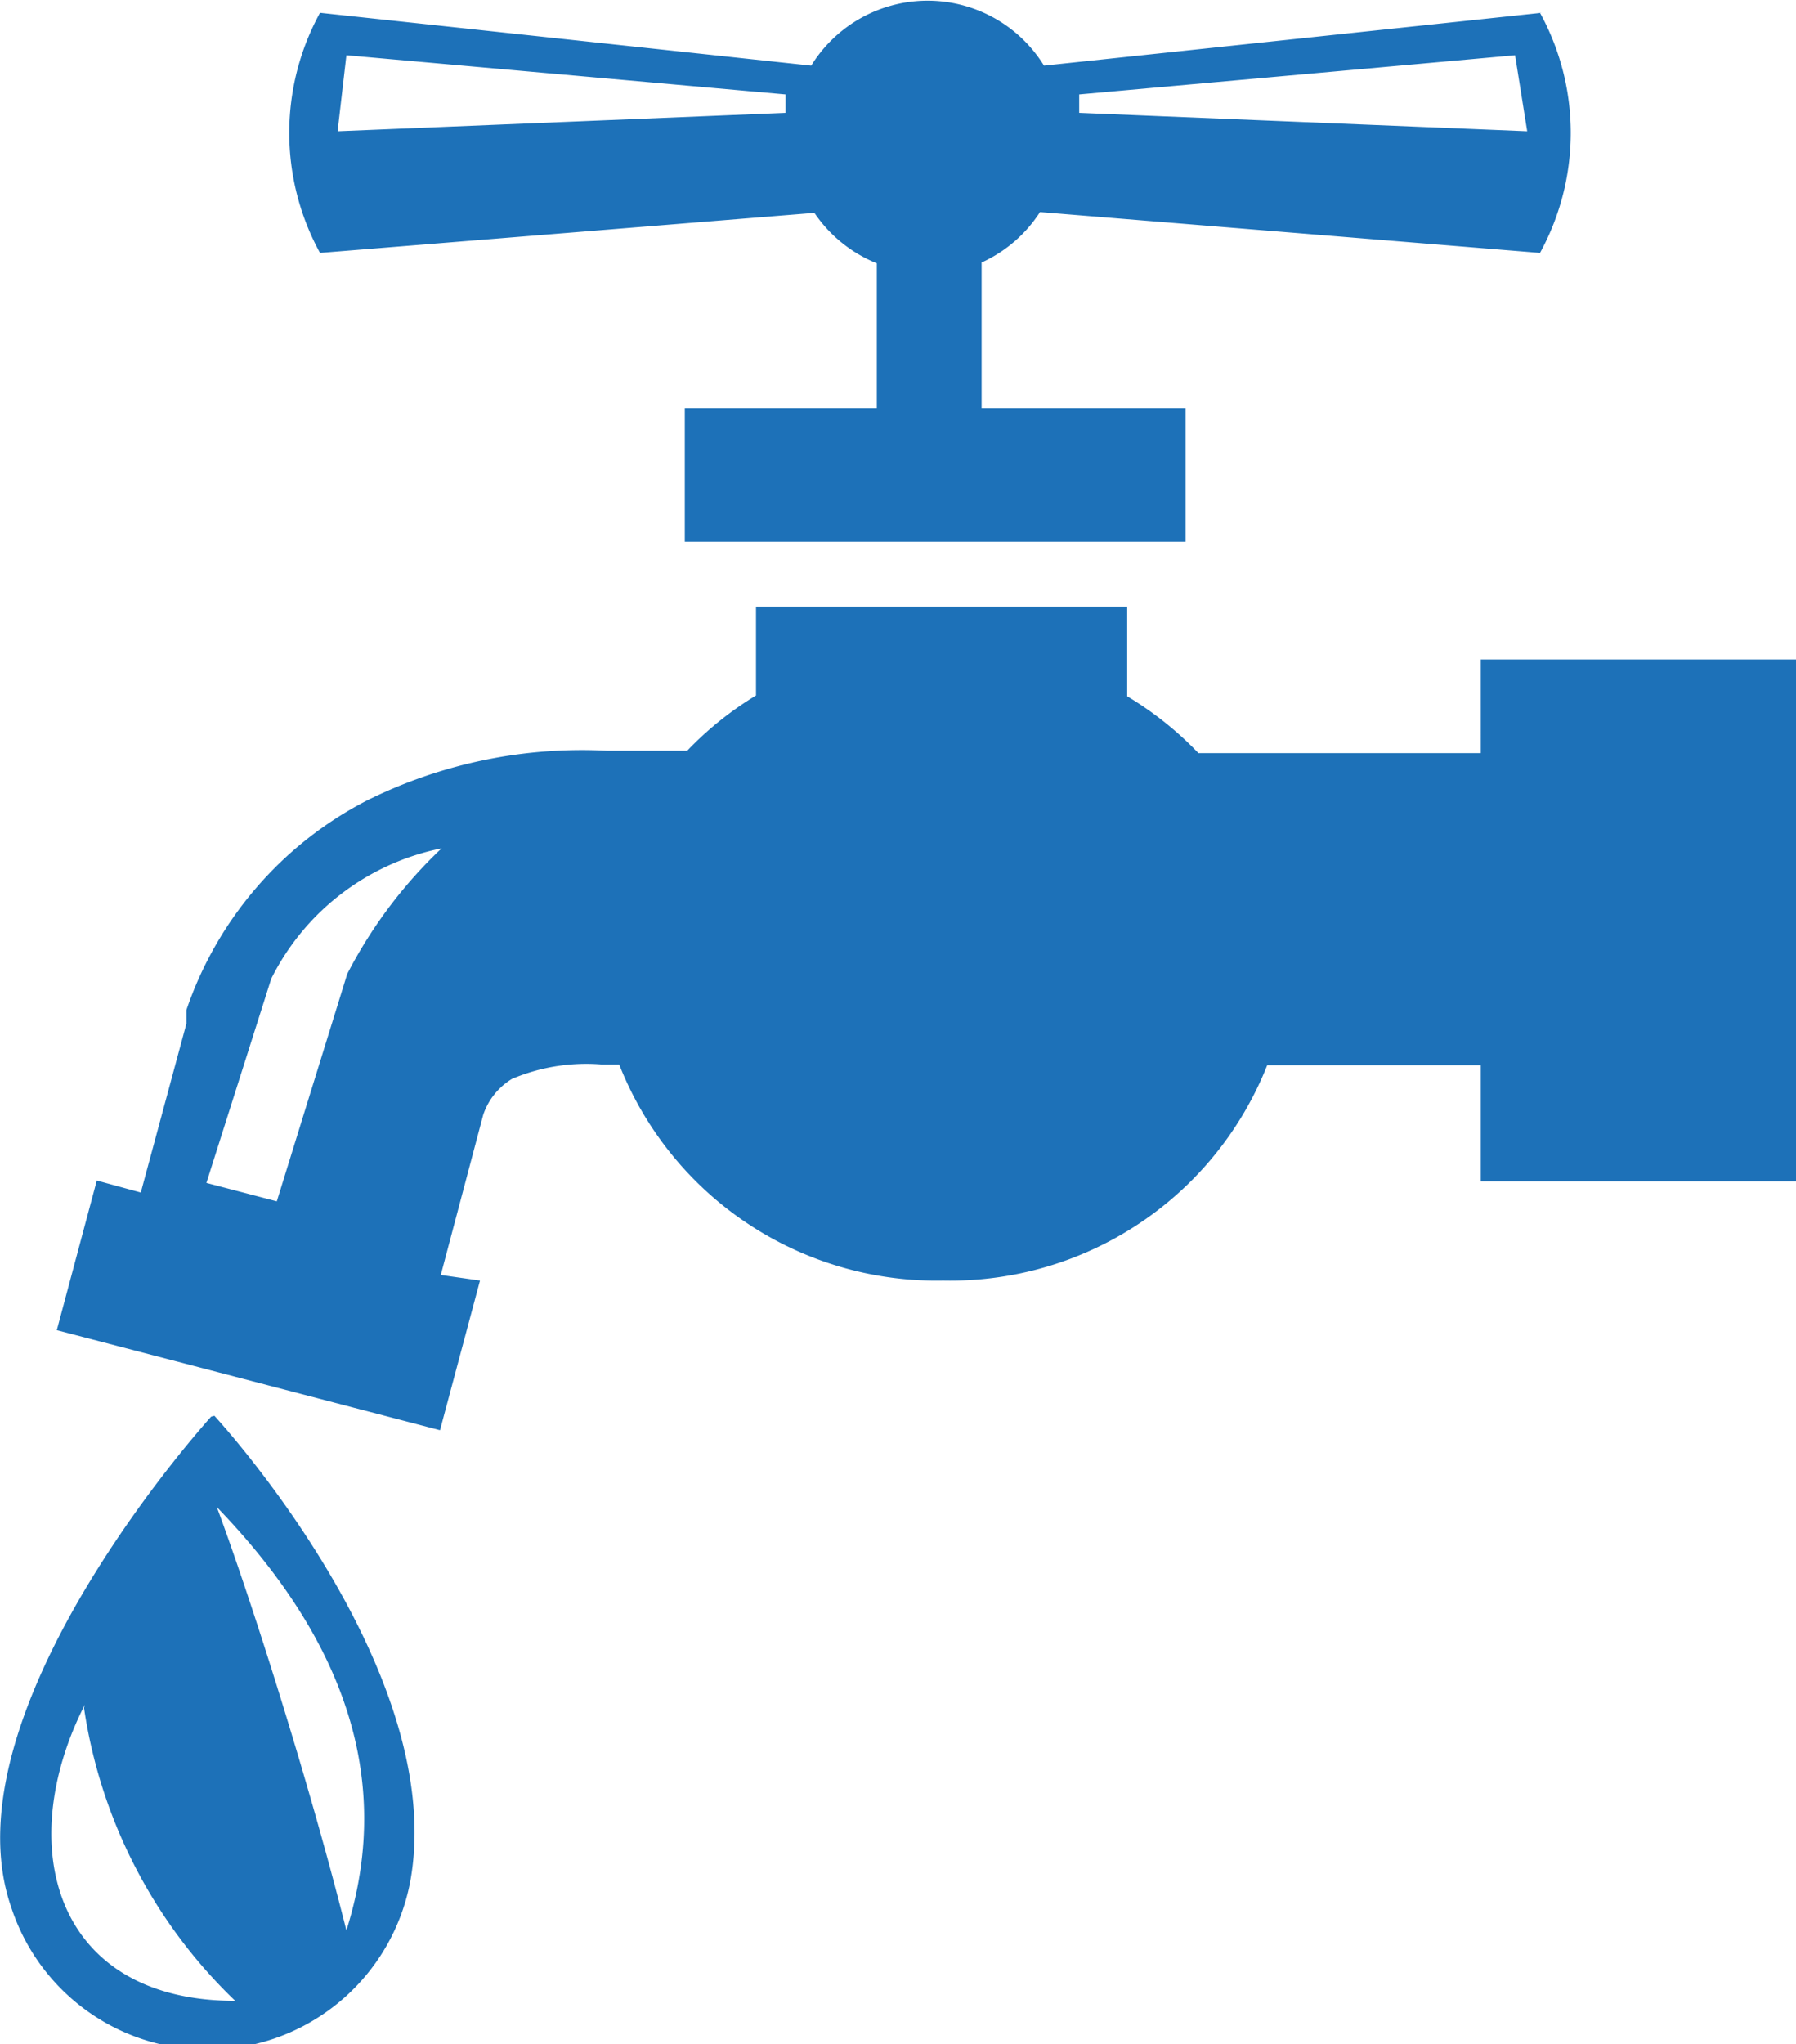 <svg xmlns="http://www.w3.org/2000/svg" viewBox="0 0 22.45 25.54"><defs><style>.cls-1{fill:#1d71b8;fill-rule:evenodd;}</style></defs><title>Recurso 34</title><g id="Capa_2" data-name="Capa 2"><g id="Capa_1-2" data-name="Capa 1"><path class="cls-1" d="M14.09,8.7a4.23,4.23,0,0,1,.89.71h3.53V8.24h3.94v6.52H18.51V13.31H15.84A4.26,4.26,0,0,1,11.79,16a4.26,4.26,0,0,1-4.05-2.7H7.52a2.39,2.39,0,0,0-1.12.18.84.84,0,0,0-.36.45l-.53,2L6,16l-.5,1.87L.71,16.62l.5-1.87.55.15.57-2.11,0-.12,0-.05A4.62,4.62,0,0,1,4.59,10a6.05,6.05,0,0,1,3-.62h1a4.2,4.2,0,0,1,.86-.69V7.58h4.64V8.7Zm-11.45,9S-.71,21.38.14,23.83a2.58,2.58,0,0,0,5-.39c.42-2.64-2.46-5.75-2.46-5.75ZM1.05,21.34A6.36,6.36,0,0,0,2.94,25c-2.26,0-2.78-1.93-1.88-3.7Zm3.28,2.78c-.48-1.91-1.21-4.19-1.62-5.29,2,2.07,2.06,3.89,1.62,5.29ZM19.27.16,13.05.82a1.71,1.71,0,0,0-2.91,0L4,.16a3.12,3.12,0,0,0,0,3l6.18-.5a1.72,1.72,0,0,0,.78.63V5.1H8.56V6.77h6.26V5.1H12.27V3.28A1.71,1.71,0,0,0,13,2.65l6.25.51a3.12,3.12,0,0,0,0-3Zm-.33.54.15.94-5.6-.23,0-.23L18.94.69ZM4.33.69l5.49.49,0,.23-5.6.23L4.33.69ZM2.58,14.78l.88.23.88-2.84A5.84,5.84,0,0,1,5.52,10.6a3.05,3.05,0,0,0-2.13,1.63Z"/></g></g></svg>